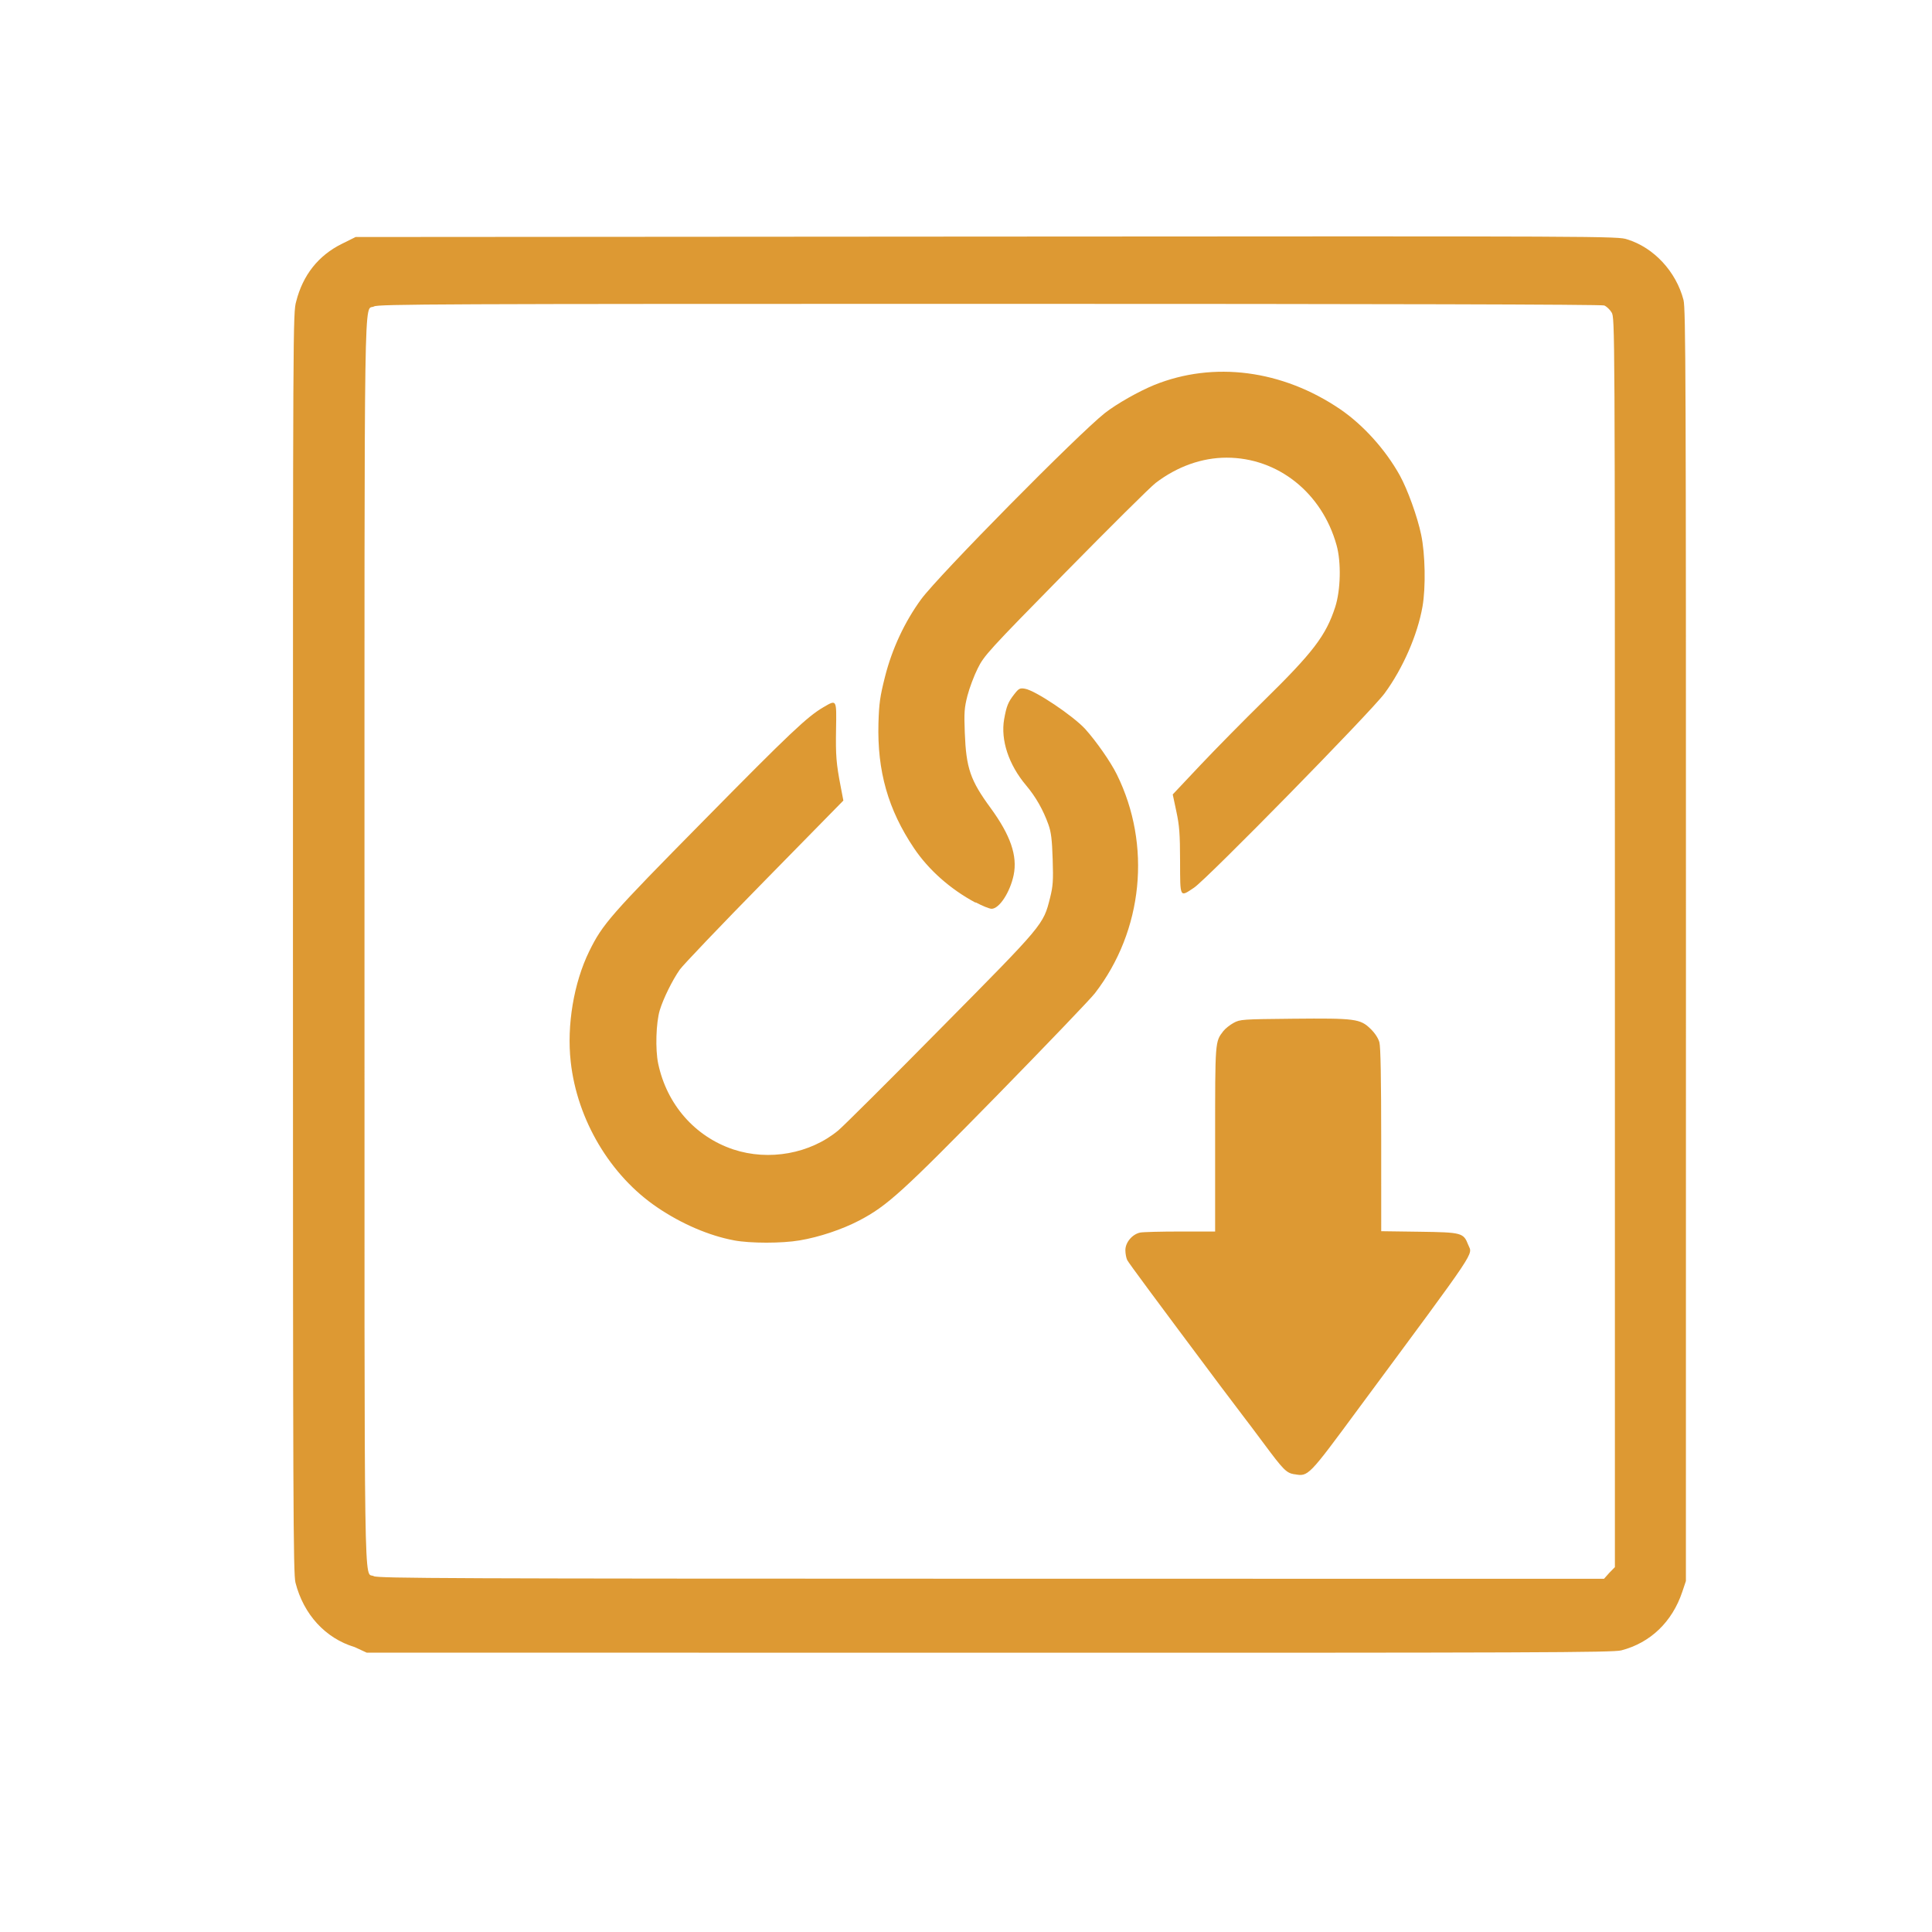 <?xml version="1.0" encoding="UTF-8"?> <svg xmlns="http://www.w3.org/2000/svg" version="1.1" viewBox="0 0 1024 1024"><path d="m188 873c-15.5-4.64-27.1-17.3-31.4-34.2-1.18-4.65-1.33-41.4-1.33-339 0-330 0.021-334 1.71-340 3.53-14 11.8-24.4 24.1-30.5l7.41-3.68 334-0.231c331-0.228 335-0.212 340 1.5 14.1 4.33 25.9 17.1 29.8 32.1 1.18 4.59 1.32 42 1.3 342l-0.027 337-1.93 5.74c-5.32 15.9-16.9 27-32.3 31-4.34 1.15-45.1 1.3-335 1.25l-330-0.051zm665-39.4 2.93-2.98-4e-3 -331c-4e-3 -329-0.012-331-1.73-334-0.948-1.58-2.72-3.25-3.94-3.72-1.42-0.549-118-0.854-326-0.854-292 0-324 0.134-326 1.37-5.47 2.87-5.07-24.1-5.07 337 0 361-0.42 333 4.97 336 2.08 1.14 41.6 1.3 327 1.34l325 0.035zm-167-52.2c-4.23-0.749-5.74-2.27-16.3-16.5-4.88-6.56-9.35-12.5-9.93-13.2-0.578-0.722-6.41-8.47-13-17.2-35.3-47.2-48.4-64.9-49.3-66.6-0.549-1.05-0.998-3.44-0.998-5.31 0-4.1 3.69-8.46 7.87-9.31 1.49-0.301 11-0.548 21.2-0.548h18.5v-48.9c0-52.3-0.049-51.6 4.32-57.3 1.04-1.34 3.5-3.31 5.47-4.38 3.46-1.88 4.57-1.95 31.5-2.21 33-0.312 35.6 0.037 41.1 5.37 2.32 2.26 4.09 4.97 4.68 7.15 0.636 2.35 0.95 19.4 0.953 51.8l6e-3 48.3 20.1 0.277c22.7 0.313 23.5 0.541 26 6.92 2.27 5.75 6.47-0.525-57.9 86.5-27 36.6-26.8 36.4-34.2 35.1zm-297-124c-13.1-2.43-27.8-8.72-40.7-17.5-24.8-16.8-42.4-46.3-45.8-77.1-2.17-19.3 1.62-41.9 9.8-58.6 7.13-14.5 11.1-19 60.6-69.2 45.8-46.5 55-55.2 63.6-60.2 7-4.09 6.9-4.26 6.63 11.5-0.244 14.2 0.08 18.3 2.47 30.7l1.4 7.31-41.8 42.6c-23 23.4-43.2 44.6-44.9 47-3.94 5.63-8.72 15.3-10.6 21.5-2 6.61-2.43 20.8-0.856 28.3 4.57 21.7 19.5 38.7 39.8 45.5 18.9 6.27 40.8 2.29 55.7-10.1 2.52-2.1 27-26.4 54.3-54.1 54.7-55.3 54.3-54.8 57.9-69.1 1.57-6.3 1.76-9.03 1.39-20.5-0.332-10.4-0.807-14.3-2.22-18.3-2.77-7.79-6.74-14.8-11.9-20.9-9.25-11-13.5-24-11.6-35 1.25-6.97 2.09-9.06 5.32-13.2 2.44-3.13 3-3.42 5.69-2.98 5.56 0.916 25.6 14.4 32 21.4 5.8 6.46 13.4 17.3 16.7 24 18.5 37.4 14 82.8-11.6 116-2.35 3.06-25.7 27.4-51.9 54.2-50.5 51.5-58.2 58.5-73.1 66.3-8.97 4.68-21.1 8.76-31.5 10.5-9.35 1.61-26.1 1.61-34.8-0.016zm128-179c-13.3-7.13-24.8-17.3-32.6-28.9-13.7-20.4-19.5-40.8-18.8-66.2 0.303-10.4 0.813-14.1 3.44-24.5 3.74-14.9 10.5-29.3 19.2-41.2 9.52-12.9 83.4-87.7 97.4-98.7 6.34-4.95 17.8-11.4 26-14.8 31.6-12.8 68-8.06 98.7 12.8 12.2 8.34 24 21.4 31.6 35.1 4.09 7.41 9.34 21.9 11.3 31.4 2.16 10.2 2.49 27.9 0.714 38.1-2.63 15-10.4 32.8-20.1 46-7.26 9.84-94.3 98.6-101 103-7.64 5.1-7.34 5.67-7.39-14.1-0.037-14.5-0.357-18.8-1.97-26.3l-1.92-9.03 14.7-15.6c8.09-8.56 23.2-23.9 33.5-34 26.2-25.7 33-34.6 37.9-49.7 2.91-8.98 3.25-23.8 0.737-32.8-7.72-27.8-31.1-46.4-58.3-46.4-13.1 0-26.2 4.7-37.6 13.4-2.85 2.19-24.4 23.6-48 47.6-40.7 41.4-43 44-46.3 50.7-1.95 3.87-4.39 10.4-5.43 14.4-1.66 6.51-1.84 8.9-1.42 19.7 0.72 18.8 2.92 25.2 13.7 39.9 10.5 14.4 14.3 25.3 12.2 35.5-1.89 9.12-7.61 17.9-11.7 17.9-1.14 0-4.91-1.53-8.39-3.39z" fill="#d93" stroke-width=".869"></path></svg> 